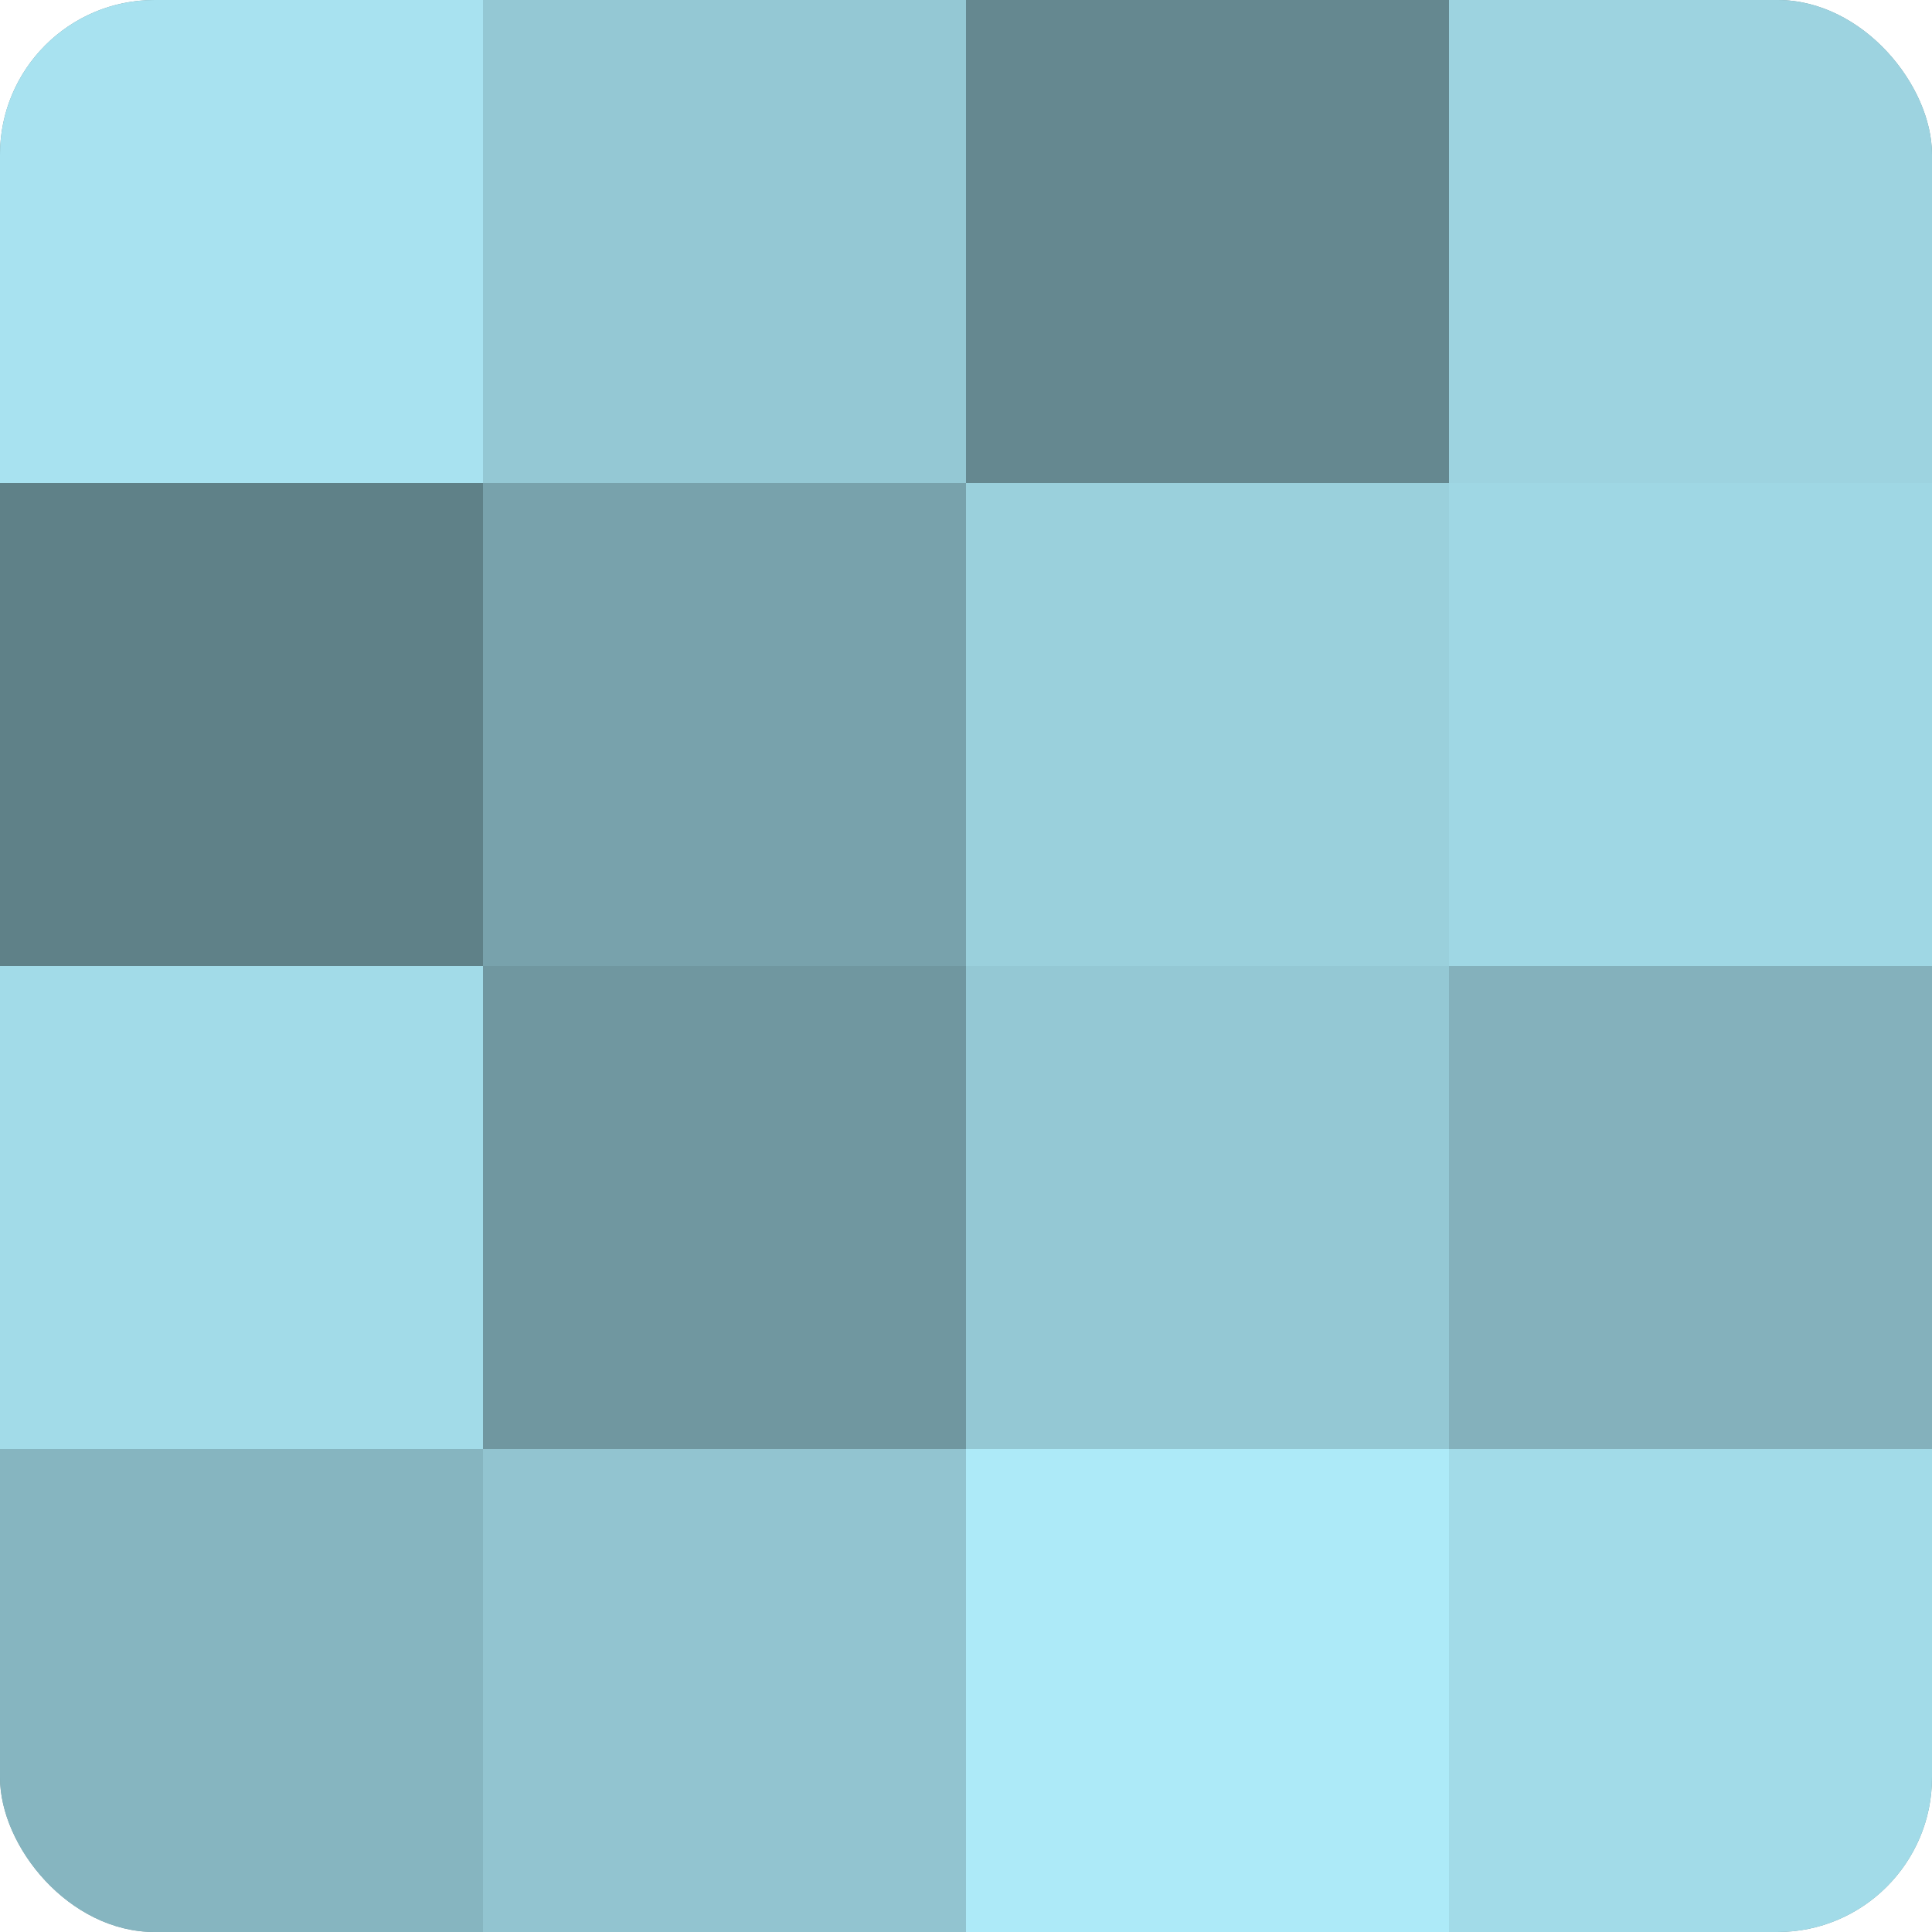 <?xml version="1.0" encoding="UTF-8"?>
<svg xmlns="http://www.w3.org/2000/svg" width="60" height="60" viewBox="0 0 100 100" preserveAspectRatio="xMidYMid meet"><defs><clipPath id="c" width="100" height="100"><rect width="100" height="100" rx="8" ry="8"/></clipPath></defs><g clip-path="url(#c)"><rect width="100" height="100" fill="#7097a0"/><rect width="25" height="25" fill="#a8e2f0"/><rect y="25" width="25" height="25" fill="#5f8188"/><rect y="50" width="25" height="25" fill="#a2dbe8"/><rect y="75" width="25" height="25" fill="#86b5c0"/><rect x="25" width="25" height="25" fill="#94c8d4"/><rect x="25" y="25" width="25" height="25" fill="#78a2ac"/><rect x="25" y="50" width="25" height="25" fill="#7097a0"/><rect x="25" y="75" width="25" height="25" fill="#92c4d0"/><rect x="50" width="25" height="25" fill="#658890"/><rect x="50" y="25" width="25" height="25" fill="#9ad0dc"/><rect x="50" y="50" width="25" height="25" fill="#94c8d4"/><rect x="50" y="75" width="25" height="25" fill="#adeaf8"/><rect x="75" width="25" height="25" fill="#9dd3e0"/><rect x="75" y="25" width="25" height="25" fill="#9fd7e4"/><rect x="75" y="50" width="25" height="25" fill="#84b1bc"/><rect x="75" y="75" width="25" height="25" fill="#a2dbe8"/></g></svg>

